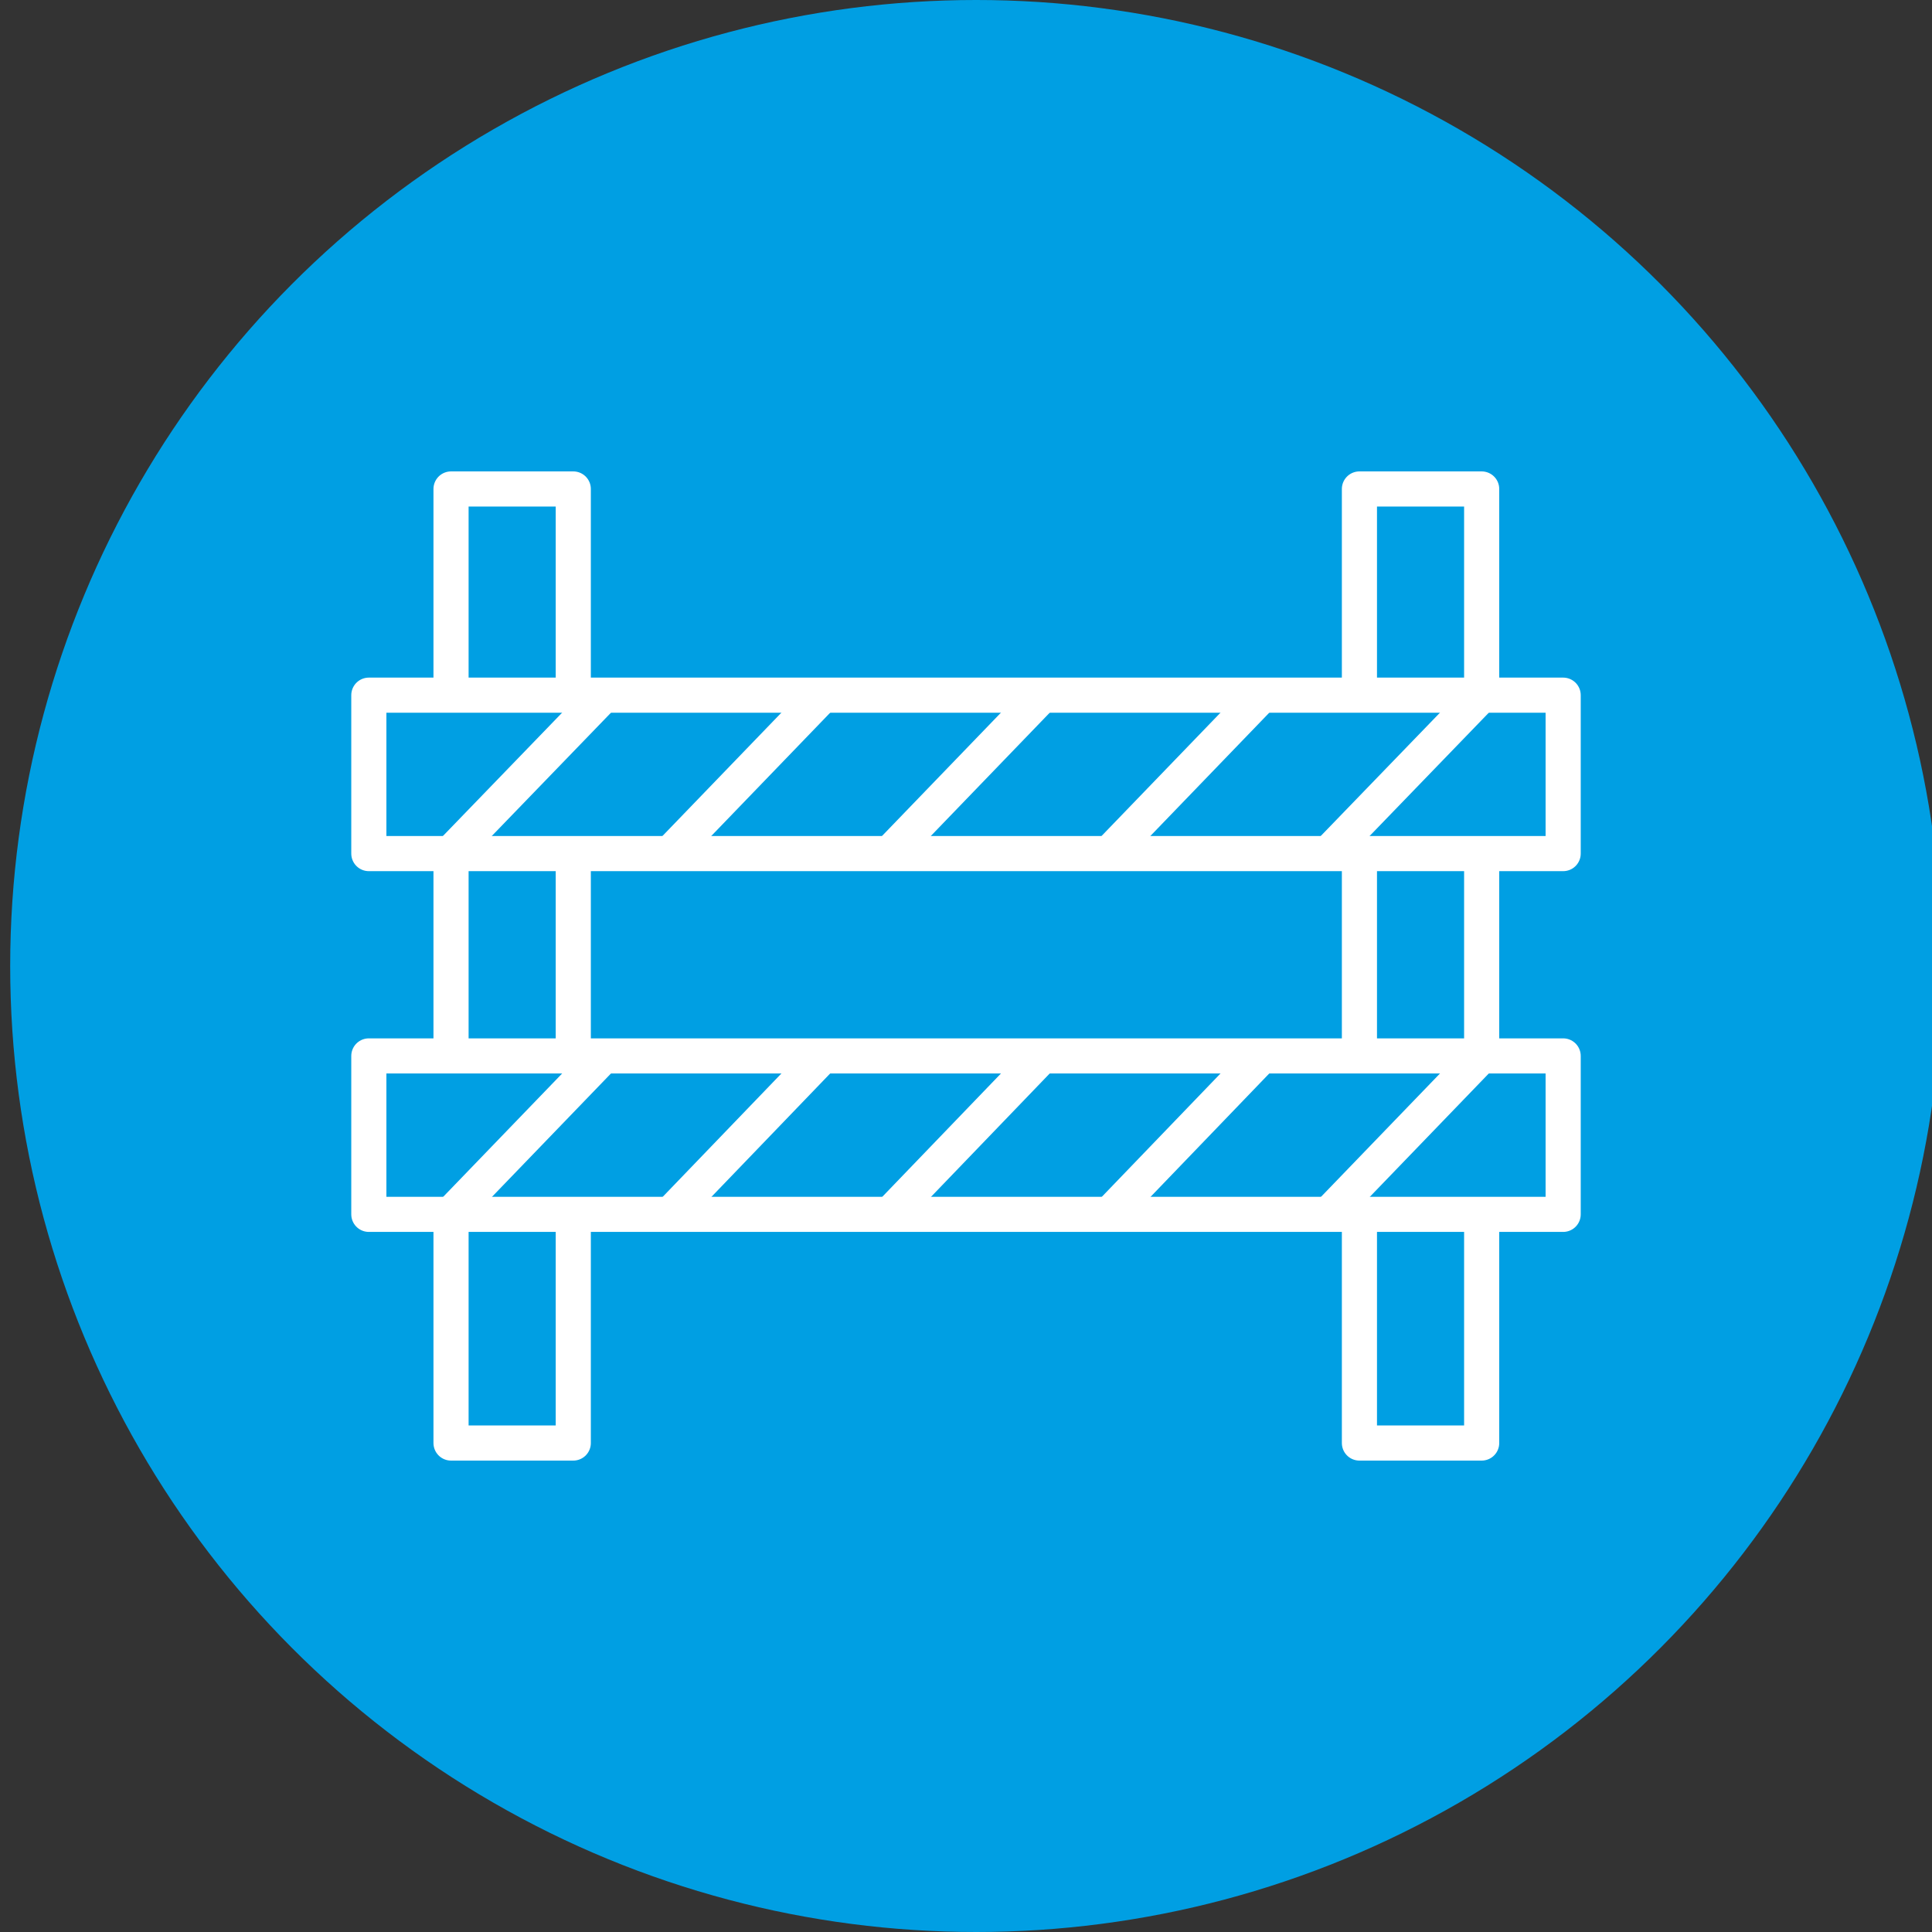 <?xml version="1.0" encoding="UTF-8"?><svg xmlns="http://www.w3.org/2000/svg" viewBox="0 0 55 55"><rect x="0" y="0" width="55" height="55" fill="#333333" stroke="none"/><defs><style>.cls-1,.cls-2{fill:none;}.cls-2,.cls-3{stroke:#fff;stroke-linejoin:round;}.cls-4,.cls-3{fill:#009fe3;}</style></defs><g id="achtergrond_frame"><rect class="cls-1" x="3.5" y="3.5" width="48" height="48"/></g><g id="Achtergrond_kleur"><circle class="cls-4" cx="27.79" cy="27.5" r="27.5"/></g><g id="Iconen_wit"><g><g><rect class="cls-2" x="12.84" y="13.92" width="3.48" height="27.16"/><rect class="cls-2" x="38.7" y="13.92" width="3.48" height="27.16"/></g><rect class="cls-3" x="10.5" y="19.79" width="34" height="4.51"/><g><line class="cls-2" x1="17.18" y1="19.79" x2="12.83" y2="24.29"/><line class="cls-2" x1="23.42" y1="19.79" x2="19.08" y2="24.29"/><line class="cls-2" x1="29.67" y1="19.79" x2="25.33" y2="24.29"/><line class="cls-2" x1="35.92" y1="19.79" x2="31.58" y2="24.29"/><line class="cls-2" x1="42.17" y1="19.79" x2="37.82" y2="24.29"/></g><rect class="cls-3" x="10.5" y="30.06" width="34" height="4.51"/><g><line class="cls-2" x1="17.18" y1="30.06" x2="12.83" y2="34.57"/><line class="cls-2" x1="23.42" y1="30.06" x2="19.08" y2="34.57"/><line class="cls-2" x1="29.67" y1="30.06" x2="25.33" y2="34.57"/><line class="cls-2" x1="35.92" y1="30.06" x2="31.58" y2="34.57"/><line class="cls-2" x1="42.17" y1="30.06" x2="37.82" y2="34.57"/></g></g></g></svg>